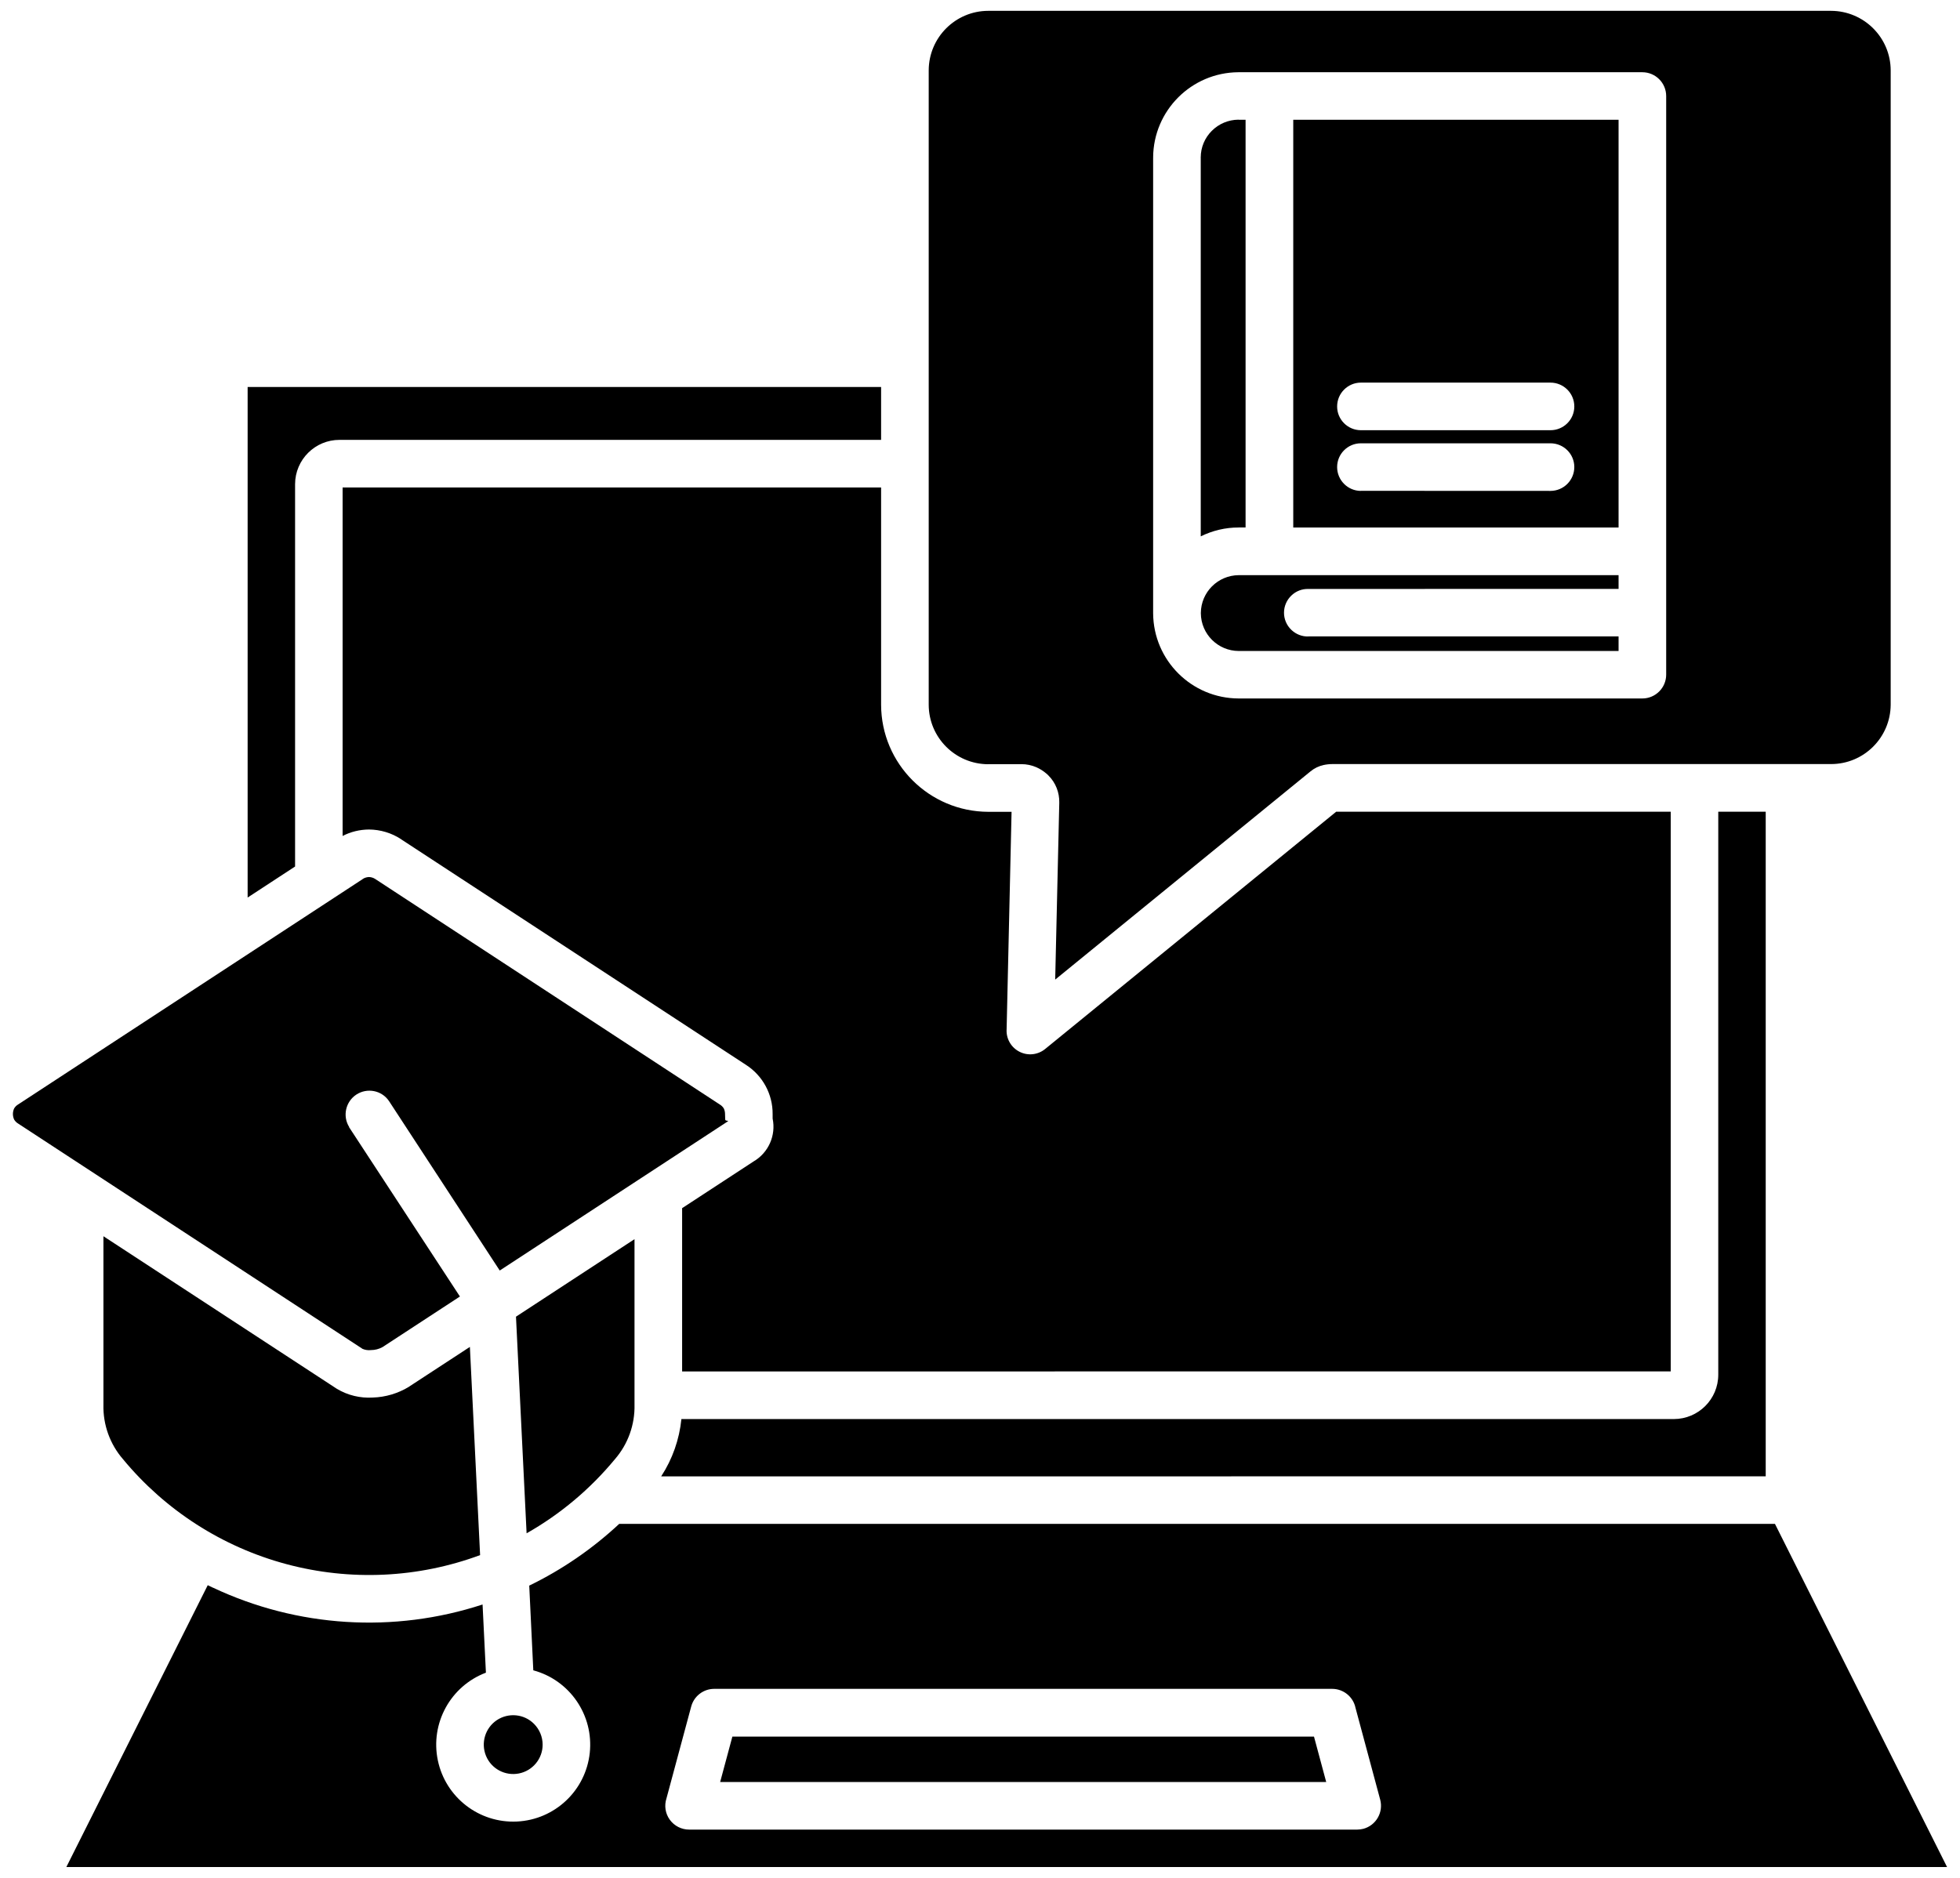<svg width="96" height="92" viewBox="0 0 96 92" fill="none" xmlns="http://www.w3.org/2000/svg">
<path fill-rule="evenodd" clip-rule="evenodd" d="M48.402 37.437H50.035C50.281 37.437 50.527 37.488 50.754 37.586C50.933 37.664 51.101 37.769 51.25 37.898C51.289 37.929 51.324 37.961 51.355 37.996C51.707 38.347 51.894 38.828 51.883 39.324L51.683 47.992L64.191 37.789C64.375 37.637 64.594 37.531 64.828 37.48C64.973 37.449 65.117 37.433 65.266 37.433H89.683C91.293 37.433 92.594 36.133 92.605 34.527V3.449C92.602 1.84 91.293 0.535 89.683 0.531H48.403C46.793 0.535 45.492 1.84 45.488 3.449V34.527C45.492 36.137 46.797 37.437 48.403 37.441L48.402 37.437ZM56.48 30.05V7.723H56.484V7.707H56.48V7.711C56.496 5.414 58.355 3.555 60.652 3.539H80.441C81.086 3.539 81.609 4.062 81.609 4.707V33.051C81.609 33.695 81.086 34.219 80.441 34.219H60.671C58.366 34.215 56.495 32.352 56.48 30.047L56.48 30.05ZM61.008 25.84H60.668V25.843C60.027 25.84 59.39 25.992 58.812 26.277V7.722H58.808V7.706H58.812V7.71C58.812 7.222 59.007 6.757 59.351 6.413C59.699 6.062 60.168 5.867 60.66 5.863H60.668V5.867H61.008V25.844L61.008 25.84ZM63.343 5.867H79.277V25.844H63.343V5.867ZM64.093 31.179H79.277V31.893H60.672C59.653 31.89 58.825 31.065 58.817 30.046V30.03C58.825 29.007 59.653 28.186 60.672 28.178H79.277V28.85L64.093 28.854C63.777 28.843 63.472 28.96 63.246 29.182C63.019 29.401 62.89 29.702 62.89 30.018C62.89 30.335 63.019 30.636 63.246 30.854C63.472 31.073 63.777 31.194 64.093 31.182V31.179ZM66.656 24.046V24.05C66.015 24.05 65.492 23.526 65.492 22.882C65.492 22.237 66.015 21.718 66.656 21.718H75.941C76.586 21.718 77.109 22.237 77.109 22.882C77.109 23.526 76.586 24.05 75.941 24.05L66.656 24.046ZM66.656 21.077C66.015 21.077 65.492 20.558 65.492 19.913C65.492 19.268 66.015 18.745 66.656 18.745H75.941C76.586 18.745 77.109 19.268 77.109 19.913C77.109 20.557 76.586 21.077 75.941 21.077H66.656ZM14.453 42.452V23.714V23.718C14.457 22.519 15.433 21.546 16.633 21.55H43.156V18.96H12.129V43.972L14.453 42.452ZM33.41 67.19V59.19L36.91 56.901C37.64 56.475 38.015 55.627 37.843 54.799V54.581C37.851 53.608 37.359 52.698 36.539 52.17L19.648 41.119V41.115C19.179 40.807 18.632 40.643 18.07 40.639C17.62 40.643 17.179 40.748 16.781 40.955V23.881H43.156V34.526C43.163 37.421 45.511 39.765 48.406 39.772H49.546L49.304 50.42C49.273 50.881 49.519 51.315 49.933 51.526C50.343 51.737 50.843 51.682 51.199 51.385L65.445 39.768H81.832V67.186L33.41 67.19ZM32.386 72.331V72.327C32.937 71.483 33.273 70.522 33.375 69.522H81.988C83.187 69.518 84.16 68.549 84.16 67.346V39.768H86.484V72.327L32.386 72.331ZM23.515 76.186L23.015 65.987L20.015 67.948H20.019C19.488 68.268 18.883 68.448 18.265 68.468C17.644 68.507 17.027 68.358 16.496 68.038L5.066 60.565V68.819C5.042 69.799 5.386 70.753 6.027 71.491C8.093 73.991 10.89 75.788 14.023 76.628C17.156 77.468 20.476 77.315 23.519 76.186L23.515 76.186ZM25.273 64.514L25.793 75.127V75.119C27.445 74.182 28.91 72.951 30.117 71.49C30.761 70.748 31.101 69.795 31.078 68.815V60.709L25.273 64.506L25.273 64.514ZM17.097 55.221L22.527 63.518L18.738 65.995C18.562 66.092 18.367 66.143 18.168 66.143C18.031 66.159 17.89 66.139 17.761 66.085L0.878 55.038C0.8 54.991 0.738 54.924 0.691 54.846C0.613 54.674 0.613 54.479 0.691 54.307C0.738 54.229 0.8 54.163 0.878 54.116L17.769 43.065V43.061C17.859 43.002 17.965 42.971 18.074 42.967C18.18 42.971 18.285 43.002 18.375 43.061L35.262 54.116C35.34 54.163 35.406 54.229 35.453 54.307C35.492 54.393 35.512 54.483 35.512 54.577C35.512 54.674 35.512 54.666 35.52 54.842C35.52 54.948 35.742 54.873 35.633 54.948L24.477 62.245L19.051 53.94C18.696 53.416 17.985 53.28 17.457 53.623C16.926 53.971 16.77 54.678 17.102 55.213L17.097 55.221ZM26.156 84.455C25.672 83.967 24.91 83.893 24.336 84.272C23.765 84.654 23.543 85.385 23.804 86.022C24.066 86.658 24.742 87.018 25.418 86.885C26.09 86.752 26.578 86.162 26.578 85.475C26.578 85.092 26.425 84.725 26.156 84.455ZM26.121 81.834L25.922 77.682C27.531 76.901 29.015 75.881 30.328 74.658H86.937L95.367 91.47H3.249L10.175 77.661C10.257 77.704 10.343 77.743 10.425 77.782V77.779C14.562 79.732 19.289 80.029 23.636 78.607L23.8 81.947C22.066 82.603 21.066 84.427 21.445 86.243C21.824 88.06 23.468 89.329 25.32 89.24C27.175 89.15 28.687 87.724 28.886 85.88C29.085 84.032 27.914 82.318 26.125 81.833L26.121 81.834ZM35.871 85.08L35.273 87.303H64.957L64.359 85.08H35.871ZM32.644 88.104C32.527 88.459 32.586 88.85 32.808 89.154C33.027 89.455 33.379 89.635 33.754 89.635H66.477C66.578 89.635 66.68 89.619 66.777 89.596C67.398 89.428 67.766 88.791 67.602 88.17L66.391 83.666C66.277 83.127 65.801 82.74 65.25 82.74H34.98C34.453 82.74 33.992 83.096 33.855 83.604L32.644 88.104Z" fill="black"/>
</svg>
